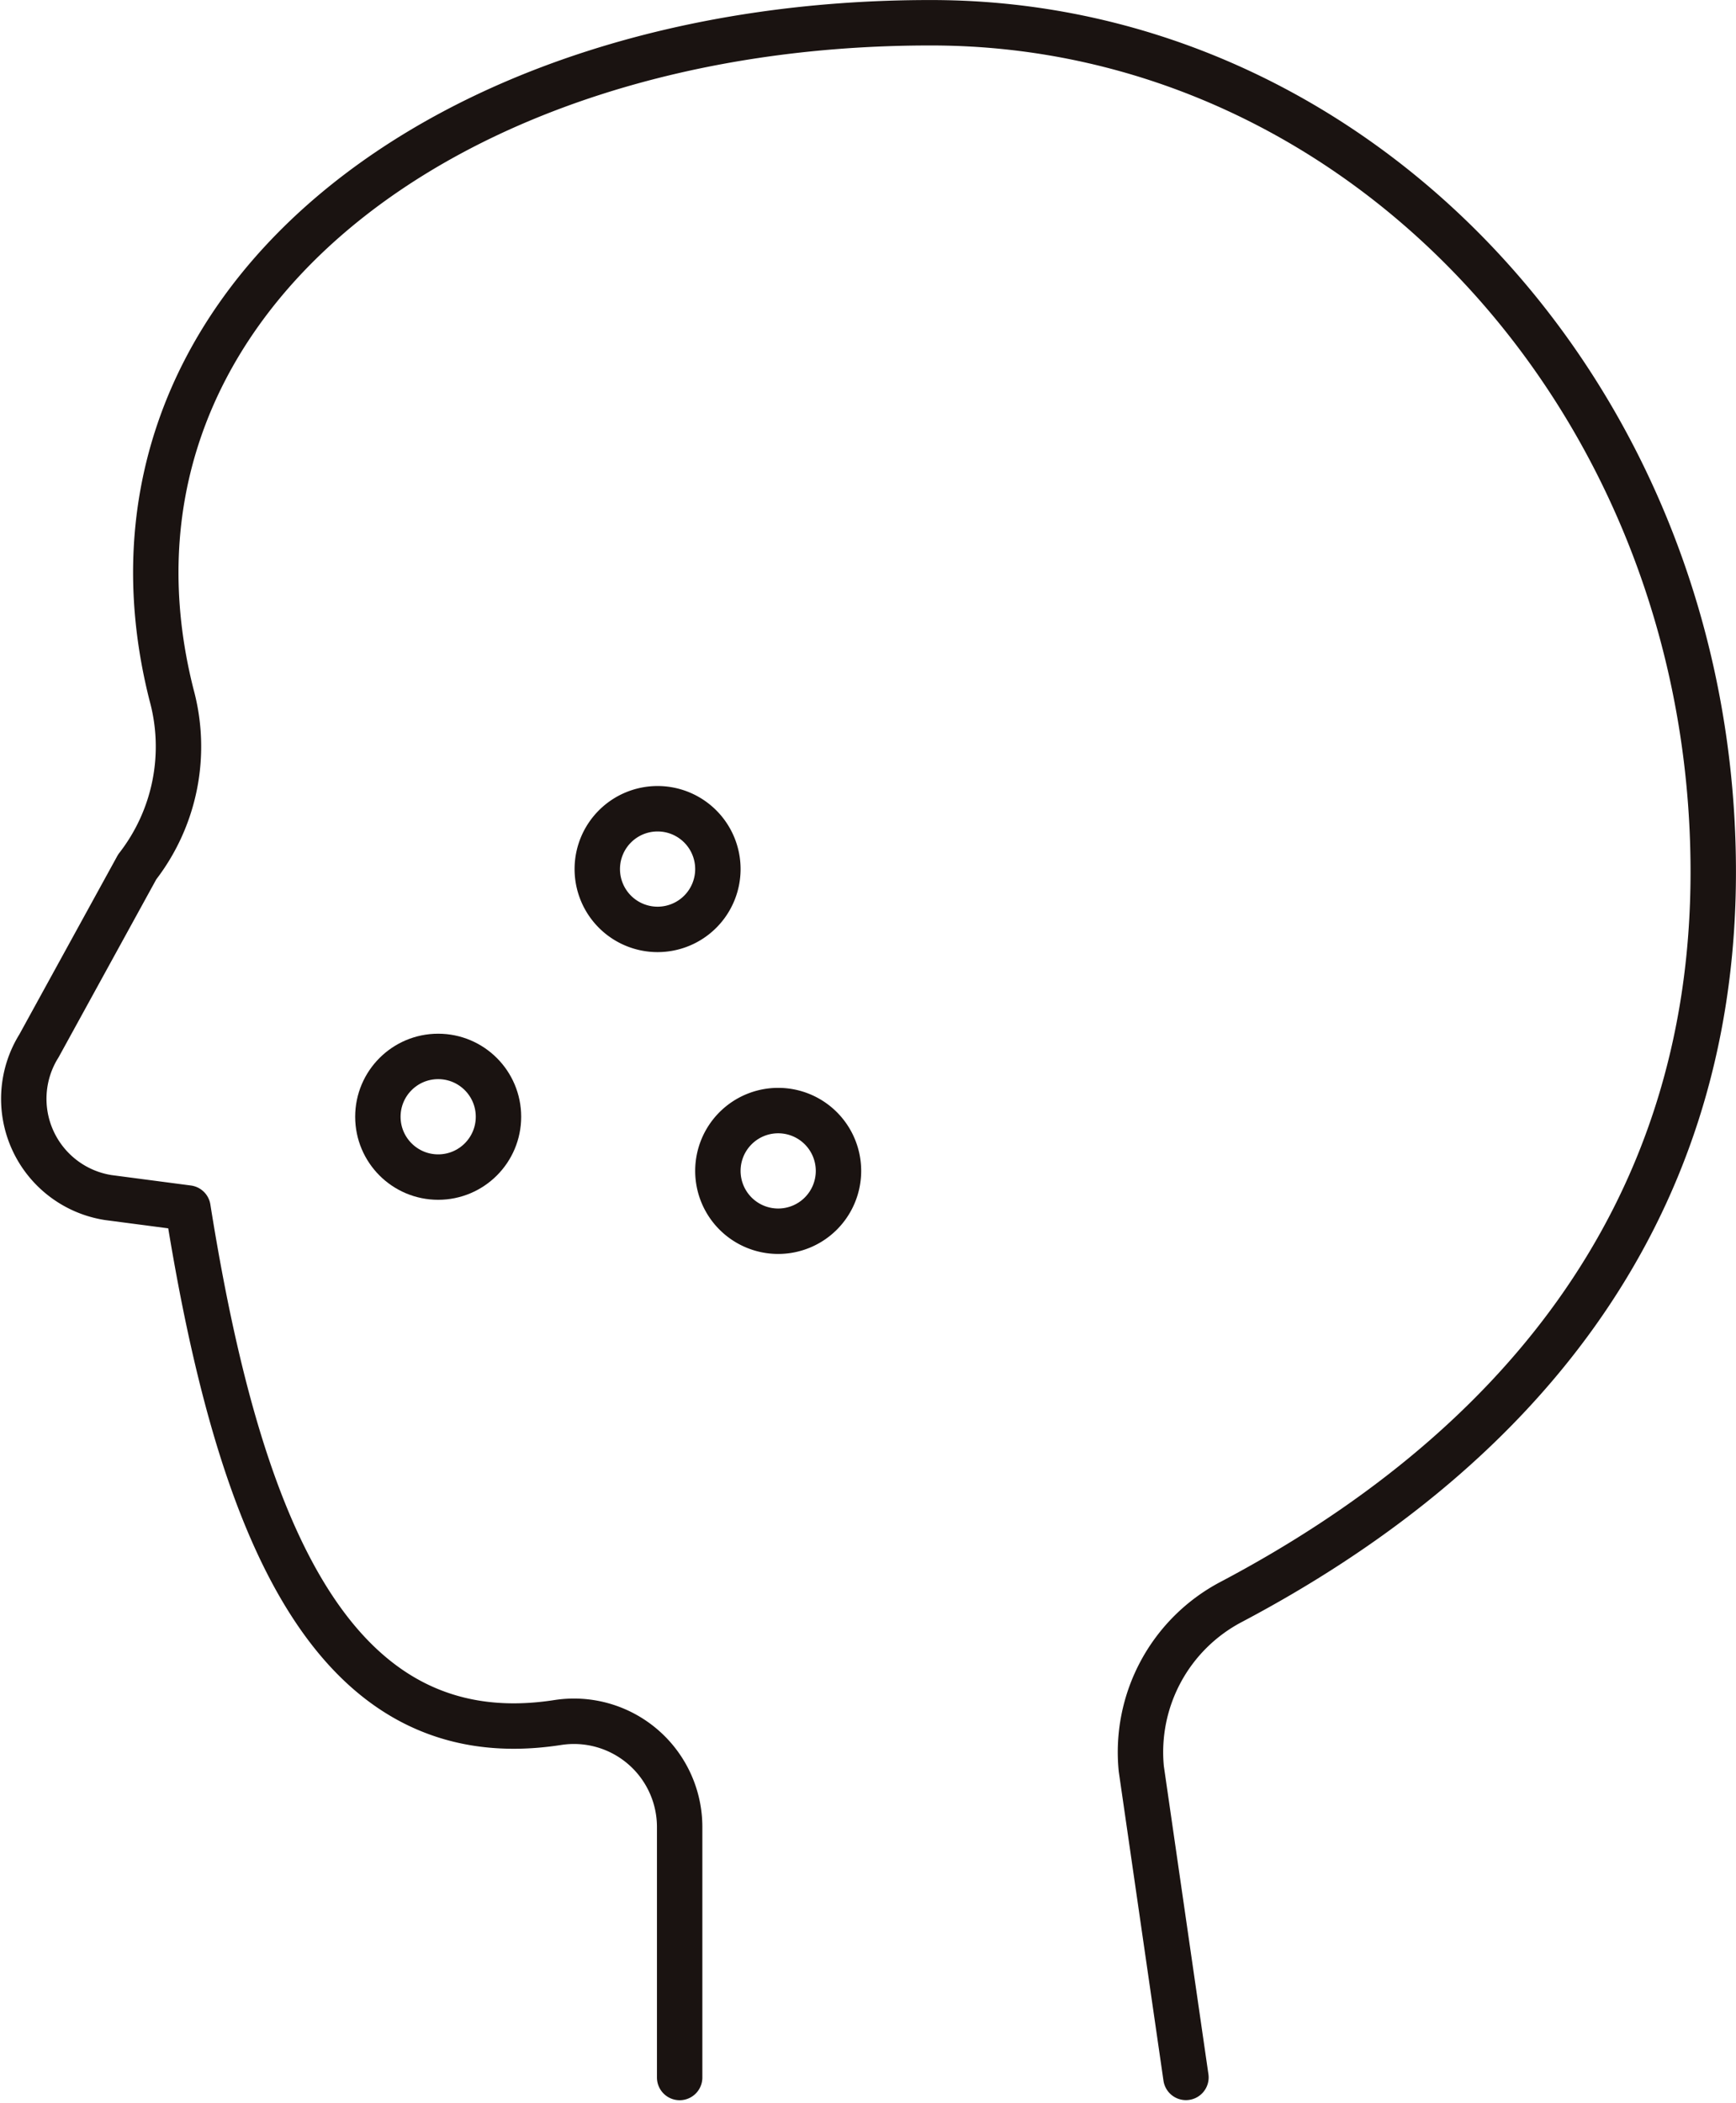 <svg xmlns="http://www.w3.org/2000/svg" width="38.232" height="46.294" viewBox="0 0 38.232 46.294">
  <g id="icon_acne" transform="translate(-1131.817 -551.365)">
    <path id="パス_382" data-name="パス 382" d="M1157.935,597.093l-.983-6.791a3.735,3.735,0,0,1,1.981-3.676c6.091-3.216,10.615-8.344,10.615-16.067,0-10.324-7.7-18.673-17.189-18.693-10.825-.023-18.913,6.326-16.763,14.8a4.312,4.312,0,0,1-.757,3.781l-2.163,3.938a2.2,2.2,0,0,0,1.52,3.34l1.76.231c1.085,6.8,3.063,12.11,8.139,11.326a2.328,2.328,0,0,1,2.69,2.3v5.513" fill="none" stroke="#1a1311" stroke-linecap="round" stroke-linejoin="round" stroke-width="1"/>
    <path id="パス_383" data-name="パス 383" d="M1166.288,596.049a1.328,1.328,0,1,1-1.328-1.328A1.328,1.328,0,0,1,1166.288,596.049Z" transform="translate(-18.661 -25.554)" fill="none" stroke="#1a1311" stroke-linecap="round" stroke-linejoin="round" stroke-width="1"/>
    <circle id="楕円形_22" data-name="楕円形 22" cx="1.328" cy="1.328" r="1.328" transform="translate(1140.139 574.619)" fill="none" stroke="#1a1311" stroke-linecap="round" stroke-linejoin="round" stroke-width="1"/>
    <path id="パス_384" data-name="パス 384" d="M1172.866,612.5a1.328,1.328,0,1,1-1.328-1.328A1.328,1.328,0,0,1,1172.866,612.5Z" transform="translate(-22.583 -35.361)" fill="none" stroke="#1a1311" stroke-linecap="round" stroke-linejoin="round" stroke-width="1"/>
  </g>
</svg>

